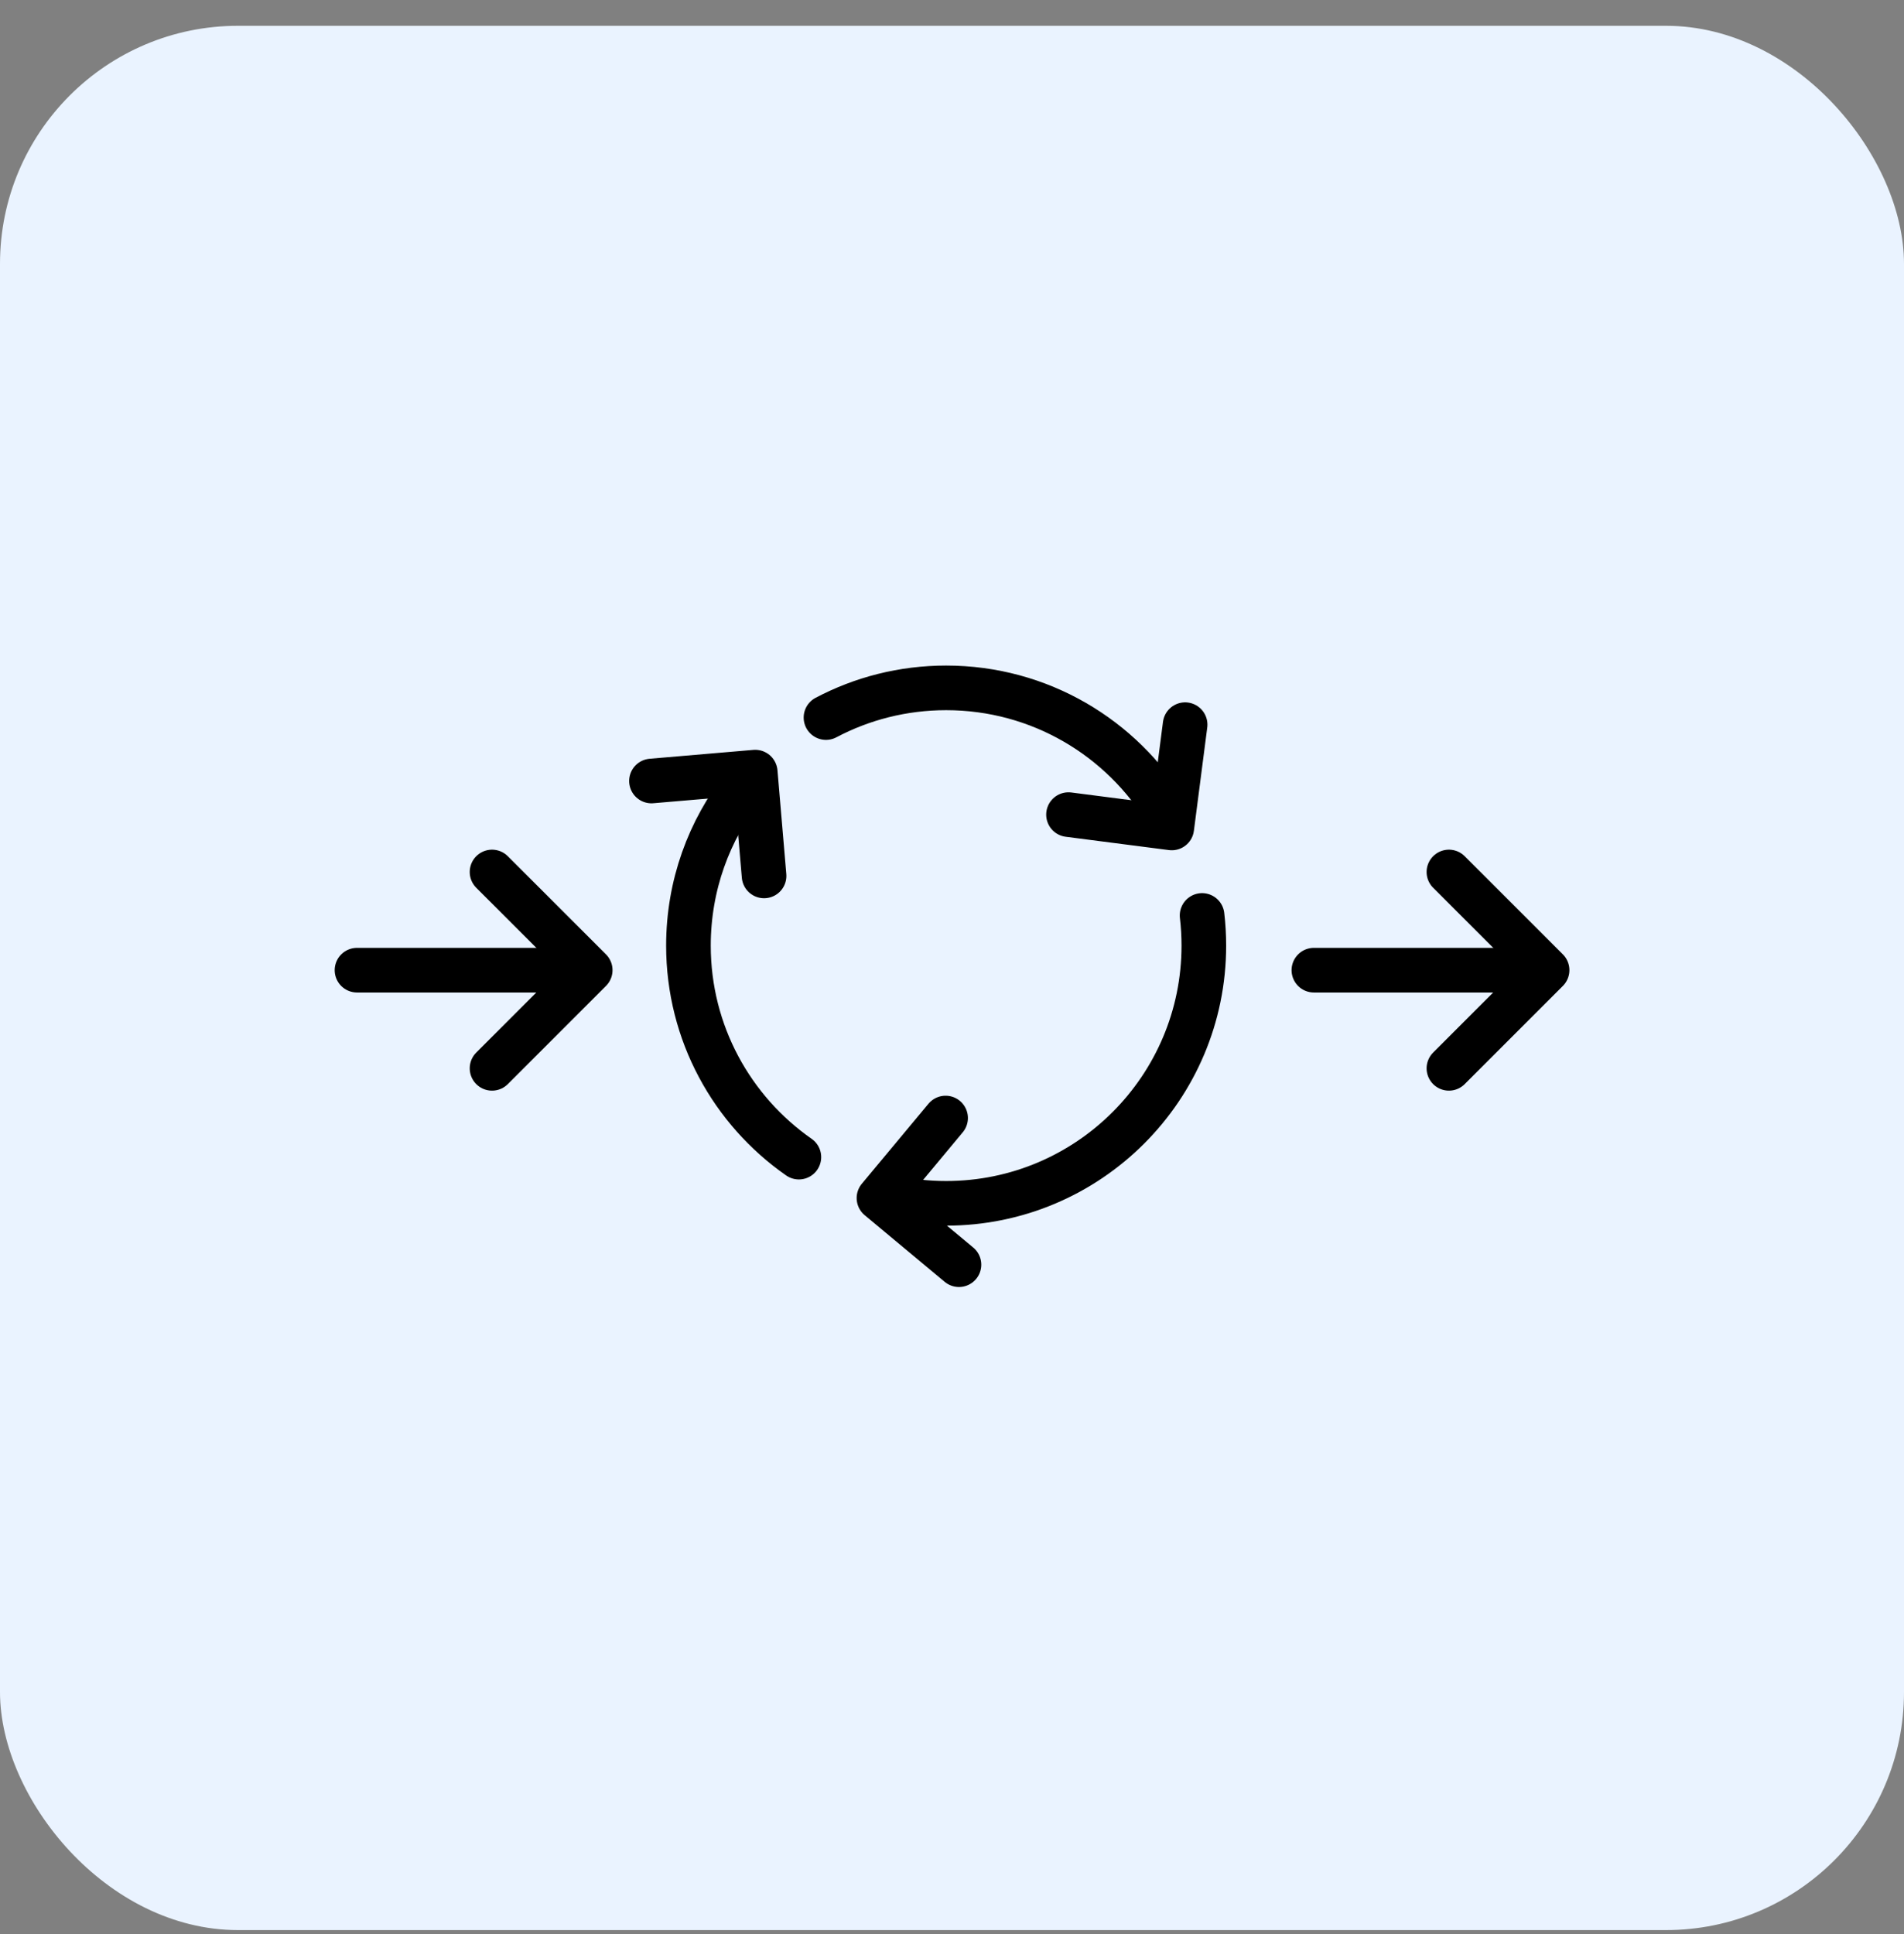 <svg width="64" height="65" viewBox="0 0 64 65" fill="none" xmlns="http://www.w3.org/2000/svg">
<rect x="0" y="0" width="64" height="65" fill="#808080" stroke="none"/>
<rect y="0.867" width="64" height="64" rx="8" fill="#EAF3FF"/>
<path d="M16.539 29.306L19.839 32.605L16.539 35.905" stroke="black" stroke-width="1.5" stroke-linecap="round" stroke-linejoin="round"/>
<path d="M12 32.606H19.424" stroke="black" stroke-width="1.5" stroke-linecap="round" stroke-linejoin="round"/>
<path d="M48.703 29.306L52.003 32.605L48.703 35.905" stroke="black" stroke-width="1.5" stroke-linecap="round" stroke-linejoin="round"/>
<path d="M44.164 32.606H51.588" stroke="black" stroke-width="1.5" stroke-linecap="round" stroke-linejoin="round"/>
<path d="M24.997 26.421C23.834 27.896 23.141 29.757 23.141 31.78C23.141 34.723 24.609 37.324 26.853 38.889M27.764 24.116C28.97 23.479 30.344 23.118 31.803 23.118C34.954 23.118 37.712 24.8 39.227 27.316M40.406 30.767C40.445 31.099 40.465 31.437 40.465 31.78C40.465 36.564 36.587 40.442 31.803 40.442C31.166 40.442 30.545 40.373 29.947 40.242" stroke="black" stroke-width="1.5" stroke-linecap="round"/>
<path d="M32.234 42.504L29.545 40.264L31.785 37.575" stroke="black" stroke-width="1.5" stroke-linecap="round" stroke-linejoin="round"/>
<path d="M39.836 24.355L39.387 27.826L35.916 27.378" stroke="black" stroke-width="1.5" stroke-linecap="round" stroke-linejoin="round"/>
<path d="M21.898 26.248L25.386 25.95L25.683 29.438" stroke="black" stroke-width="1.5" stroke-linecap="round" stroke-linejoin="round"/>
</svg>
